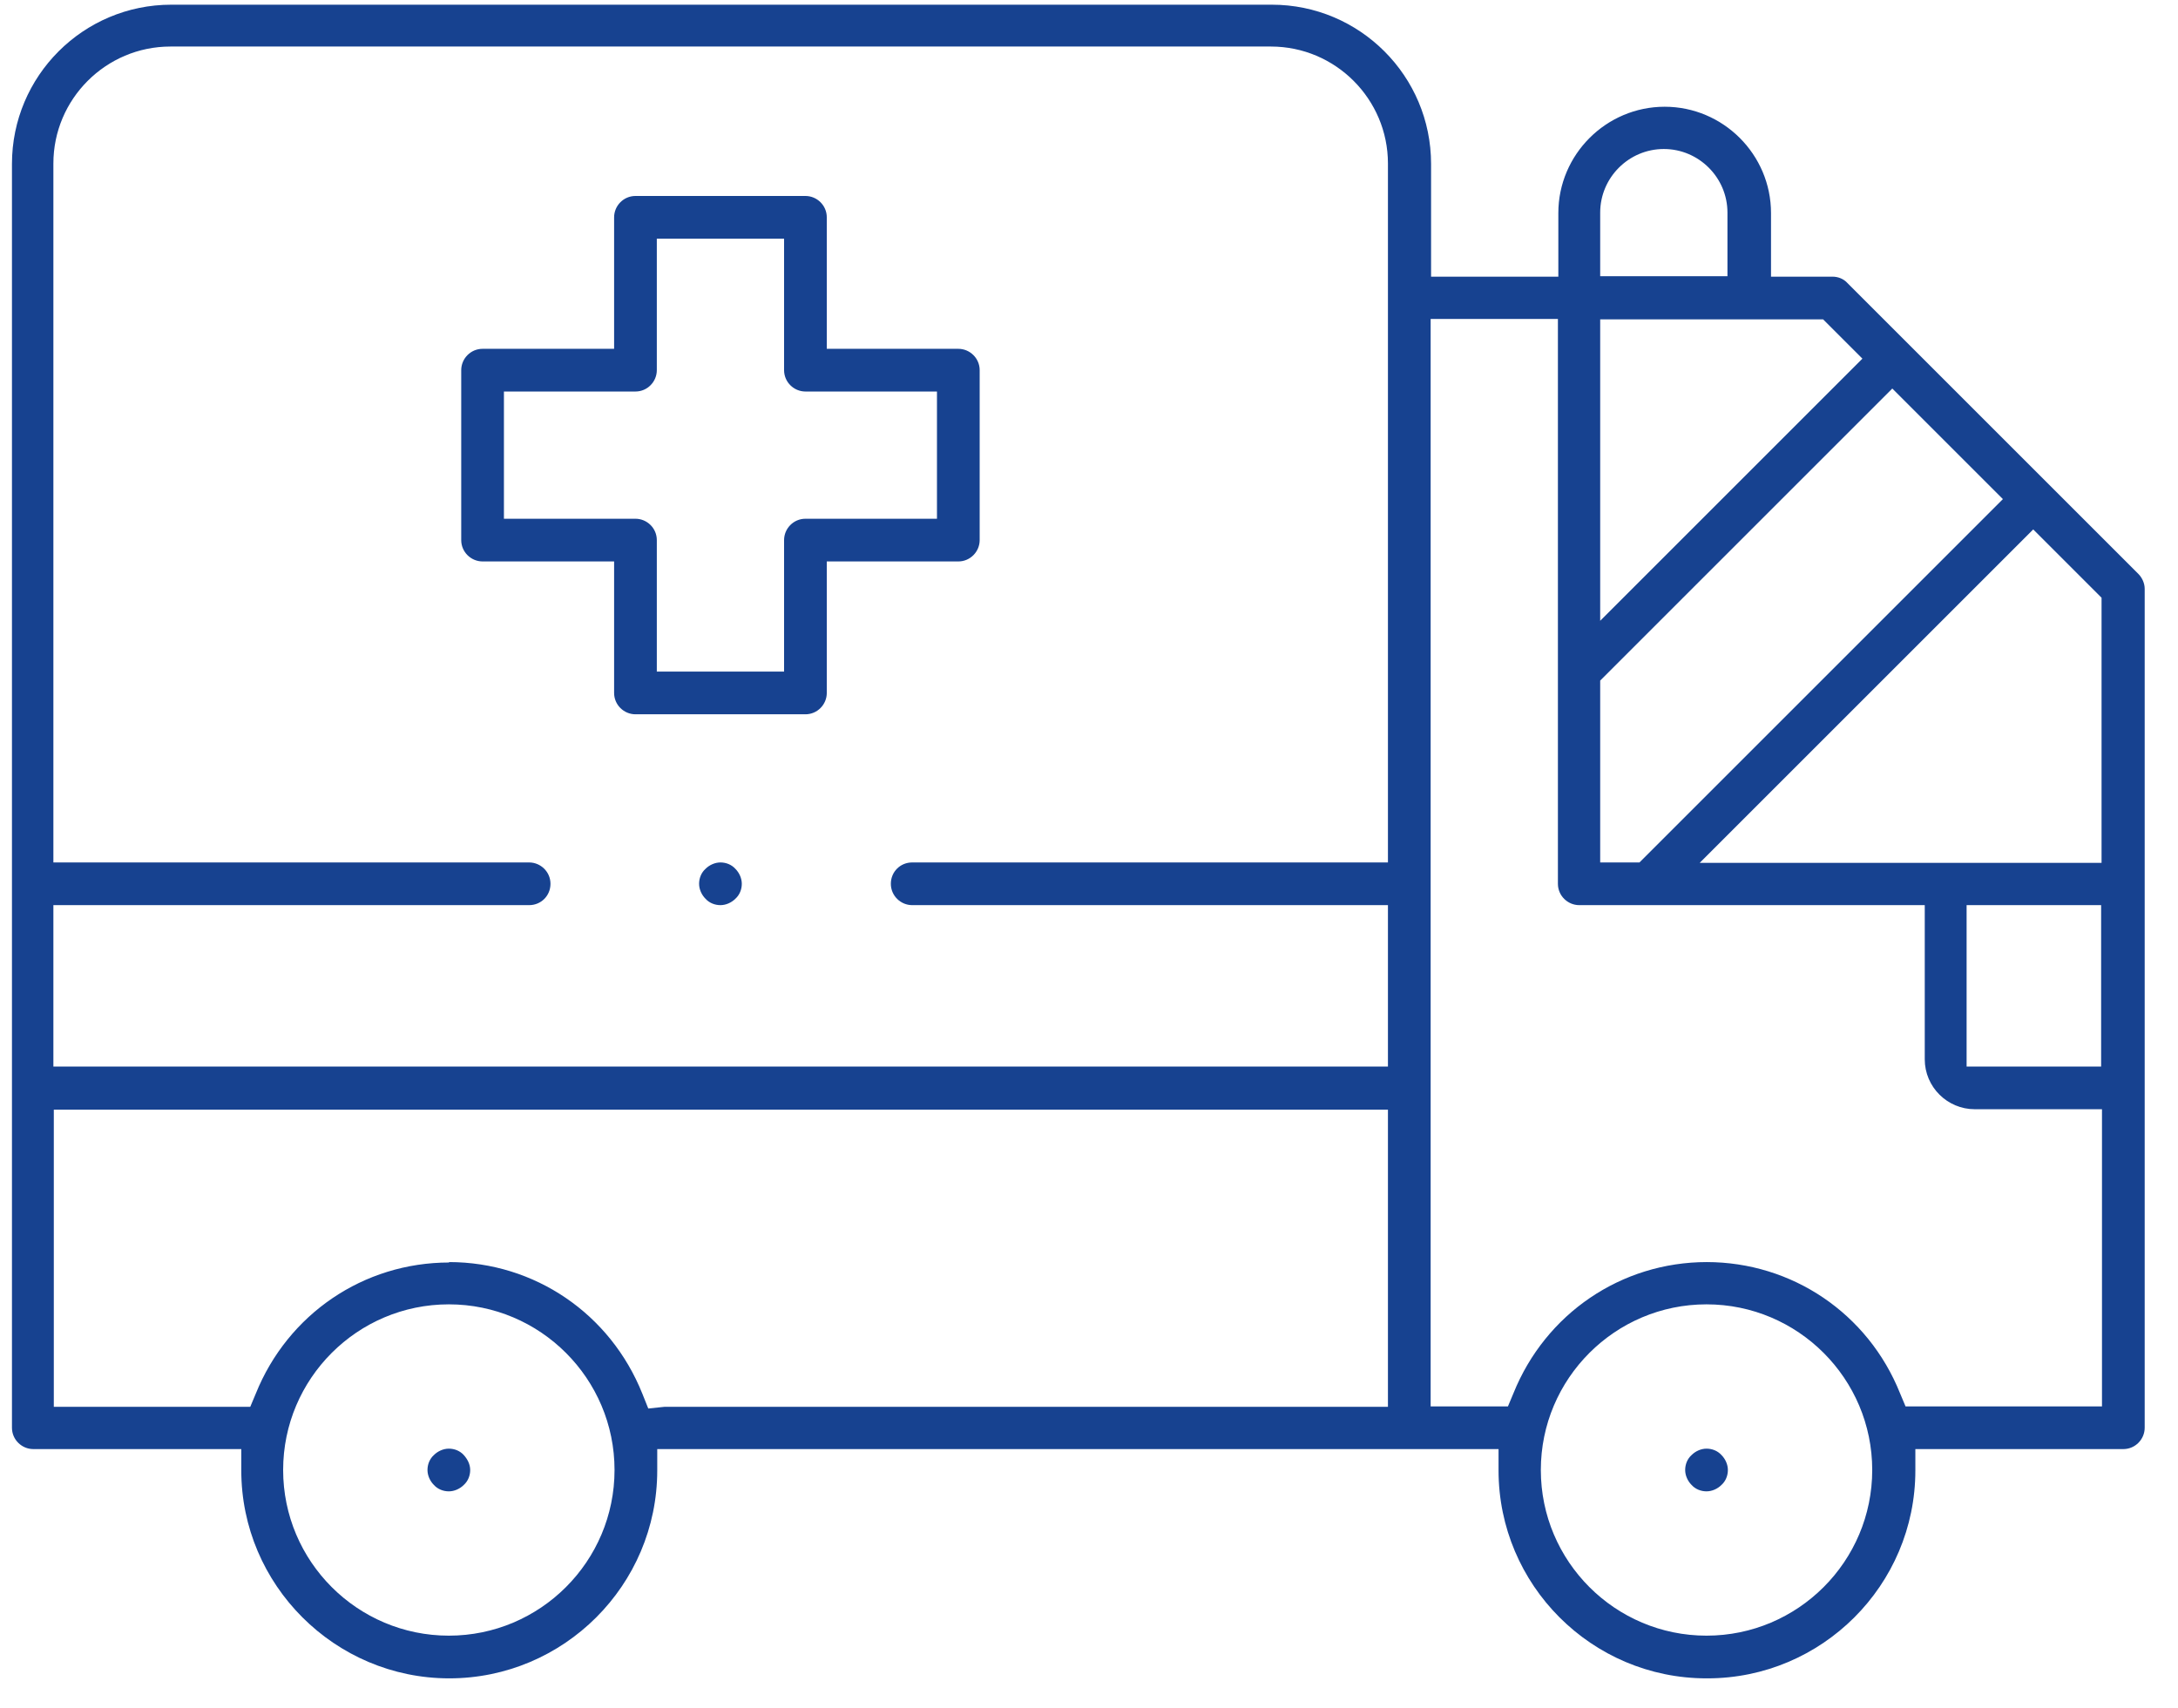 <svg width="51" height="40" viewBox="0 0 51 40" fill="none" xmlns="http://www.w3.org/2000/svg">
<path d="M39.96 39.31C37.27 39.31 35.09 37.12 35.09 34.44V33.94H15.39V34.44C15.39 37.13 13.2 39.31 10.52 39.31C7.84 39.31 5.65 37.12 5.65 34.44V33.94H0.78C0.51 33.94 0.28 33.72 0.28 33.44V3.84C0.28 1.78 1.95 0.11 4.01 0.11H29.78C31.84 0.11 33.51 1.78 33.51 3.84V6.48H36.49V4.99C36.49 3.62 37.61 2.5 38.98 2.5C40.35 2.5 41.47 3.62 41.47 4.99V6.48H42.91C43.04 6.48 43.17 6.53 43.26 6.63L50.07 13.44C50.16 13.53 50.22 13.66 50.22 13.79V33.44C50.22 33.71 50 33.94 49.72 33.94H44.85V34.44C44.85 37.13 42.66 39.31 39.98 39.31H39.96ZM39.96 30.55C37.82 30.55 36.08 32.29 36.08 34.43C36.08 36.57 37.82 38.31 39.96 38.31C42.1 38.31 43.84 36.57 43.84 34.43C43.84 32.29 42.1 30.55 39.96 30.55ZM10.51 30.55C8.37 30.55 6.63 32.29 6.63 34.43C6.63 36.57 8.37 38.31 10.51 38.31C12.65 38.31 14.39 36.57 14.39 34.43C14.39 32.29 12.65 30.55 10.51 30.55ZM10.51 29.56C12.52 29.56 14.29 30.77 15.04 32.64L15.18 32.99L15.56 32.95C15.56 32.95 15.6 32.95 15.61 32.95H32.5V25.99H1.26V32.95H5.86L5.99 32.64C6.74 30.78 8.51 29.57 10.52 29.57L10.51 29.56ZM39.96 29.56C41.96 29.56 43.74 30.76 44.49 32.63L44.62 32.94H49.22V25.98H46.24C45.6 25.98 45.07 25.46 45.07 24.81V21.2H36.98C36.71 21.2 36.48 20.98 36.48 20.7V7.47H33.5V32.94H35.31L35.44 32.63C36.19 30.77 37.96 29.56 39.97 29.56H39.96ZM46.05 24.98H49.2V21.2H46.05V24.98ZM1.26 24.98H32.5V21.2H21.36C21.09 21.2 20.86 20.98 20.86 20.7C20.86 20.42 21.08 20.2 21.36 20.2H32.5V3.83C32.5 2.32 31.27 1.09 29.76 1.09H3.99C2.48 1.09 1.25 2.32 1.25 3.83V20.2H12.39C12.66 20.2 12.89 20.42 12.89 20.7C12.89 20.98 12.67 21.2 12.39 21.2H1.25V24.98H1.26ZM39.8 20.21H49.21V14L47.61 12.4L39.8 20.21ZM37.47 15.94V20.2H38.39L46.9 11.69L44.31 9.1L37.47 15.94ZM37.47 14.54L43.61 8.4L42.69 7.48H37.47V14.54ZM38.96 3.49C38.14 3.49 37.47 4.16 37.47 4.98V6.47H40.45V4.98C40.45 4.16 39.78 3.49 38.96 3.49Z" fill="#174290"/>
<path d="M14.88 16.73C14.61 16.73 14.38 16.51 14.38 16.23V13.15H11.3C11.03 13.15 10.8 12.93 10.8 12.65V8.67C10.8 8.4 11.02 8.17 11.3 8.17H14.38V5.09C14.38 4.82 14.6 4.59 14.88 4.59H18.86C19.13 4.59 19.36 4.81 19.36 5.09V8.17H22.44C22.71 8.17 22.94 8.39 22.94 8.67V12.65C22.94 12.92 22.72 13.15 22.44 13.15H19.36V16.23C19.36 16.5 19.14 16.73 18.86 16.73H14.88ZM11.8 12.15H14.88C15.15 12.15 15.38 12.37 15.38 12.65V15.73H18.36V12.65C18.36 12.38 18.58 12.15 18.86 12.15H21.94V9.17H18.86C18.59 9.17 18.36 8.95 18.36 8.67V5.59H15.38V8.67C15.38 8.94 15.16 9.17 14.88 9.17H11.8V12.15Z" fill="#174290"/>
<path d="M10.51 34.93C10.38 34.93 10.25 34.88 10.16 34.78C10.07 34.69 10.01 34.56 10.01 34.43C10.01 34.3 10.06 34.17 10.16 34.08C10.25 33.99 10.38 33.93 10.51 33.93C10.64 33.93 10.77 33.98 10.86 34.08C10.95 34.18 11.01 34.3 11.01 34.43C11.01 34.56 10.96 34.69 10.86 34.78C10.77 34.87 10.64 34.93 10.51 34.93Z" fill="#174290"/>
<path d="M39.96 34.93C39.83 34.93 39.7 34.88 39.61 34.78C39.52 34.69 39.46 34.56 39.46 34.43C39.46 34.3 39.51 34.17 39.61 34.08C39.7 33.99 39.83 33.93 39.96 33.93C40.09 33.93 40.22 33.98 40.31 34.08C40.4 34.17 40.46 34.3 40.46 34.43C40.46 34.56 40.41 34.69 40.31 34.78C40.22 34.87 40.09 34.93 39.96 34.93Z" fill="#174290"/>
<path d="M16.87 21.2C16.74 21.2 16.61 21.15 16.52 21.05C16.43 20.96 16.37 20.83 16.37 20.7C16.37 20.57 16.42 20.44 16.52 20.35C16.61 20.26 16.74 20.2 16.87 20.2C17 20.2 17.13 20.25 17.22 20.35C17.31 20.44 17.37 20.57 17.37 20.7C17.37 20.83 17.32 20.96 17.22 21.05C17.13 21.14 17 21.2 16.87 21.2Z" fill="#174290"/>
</svg>
